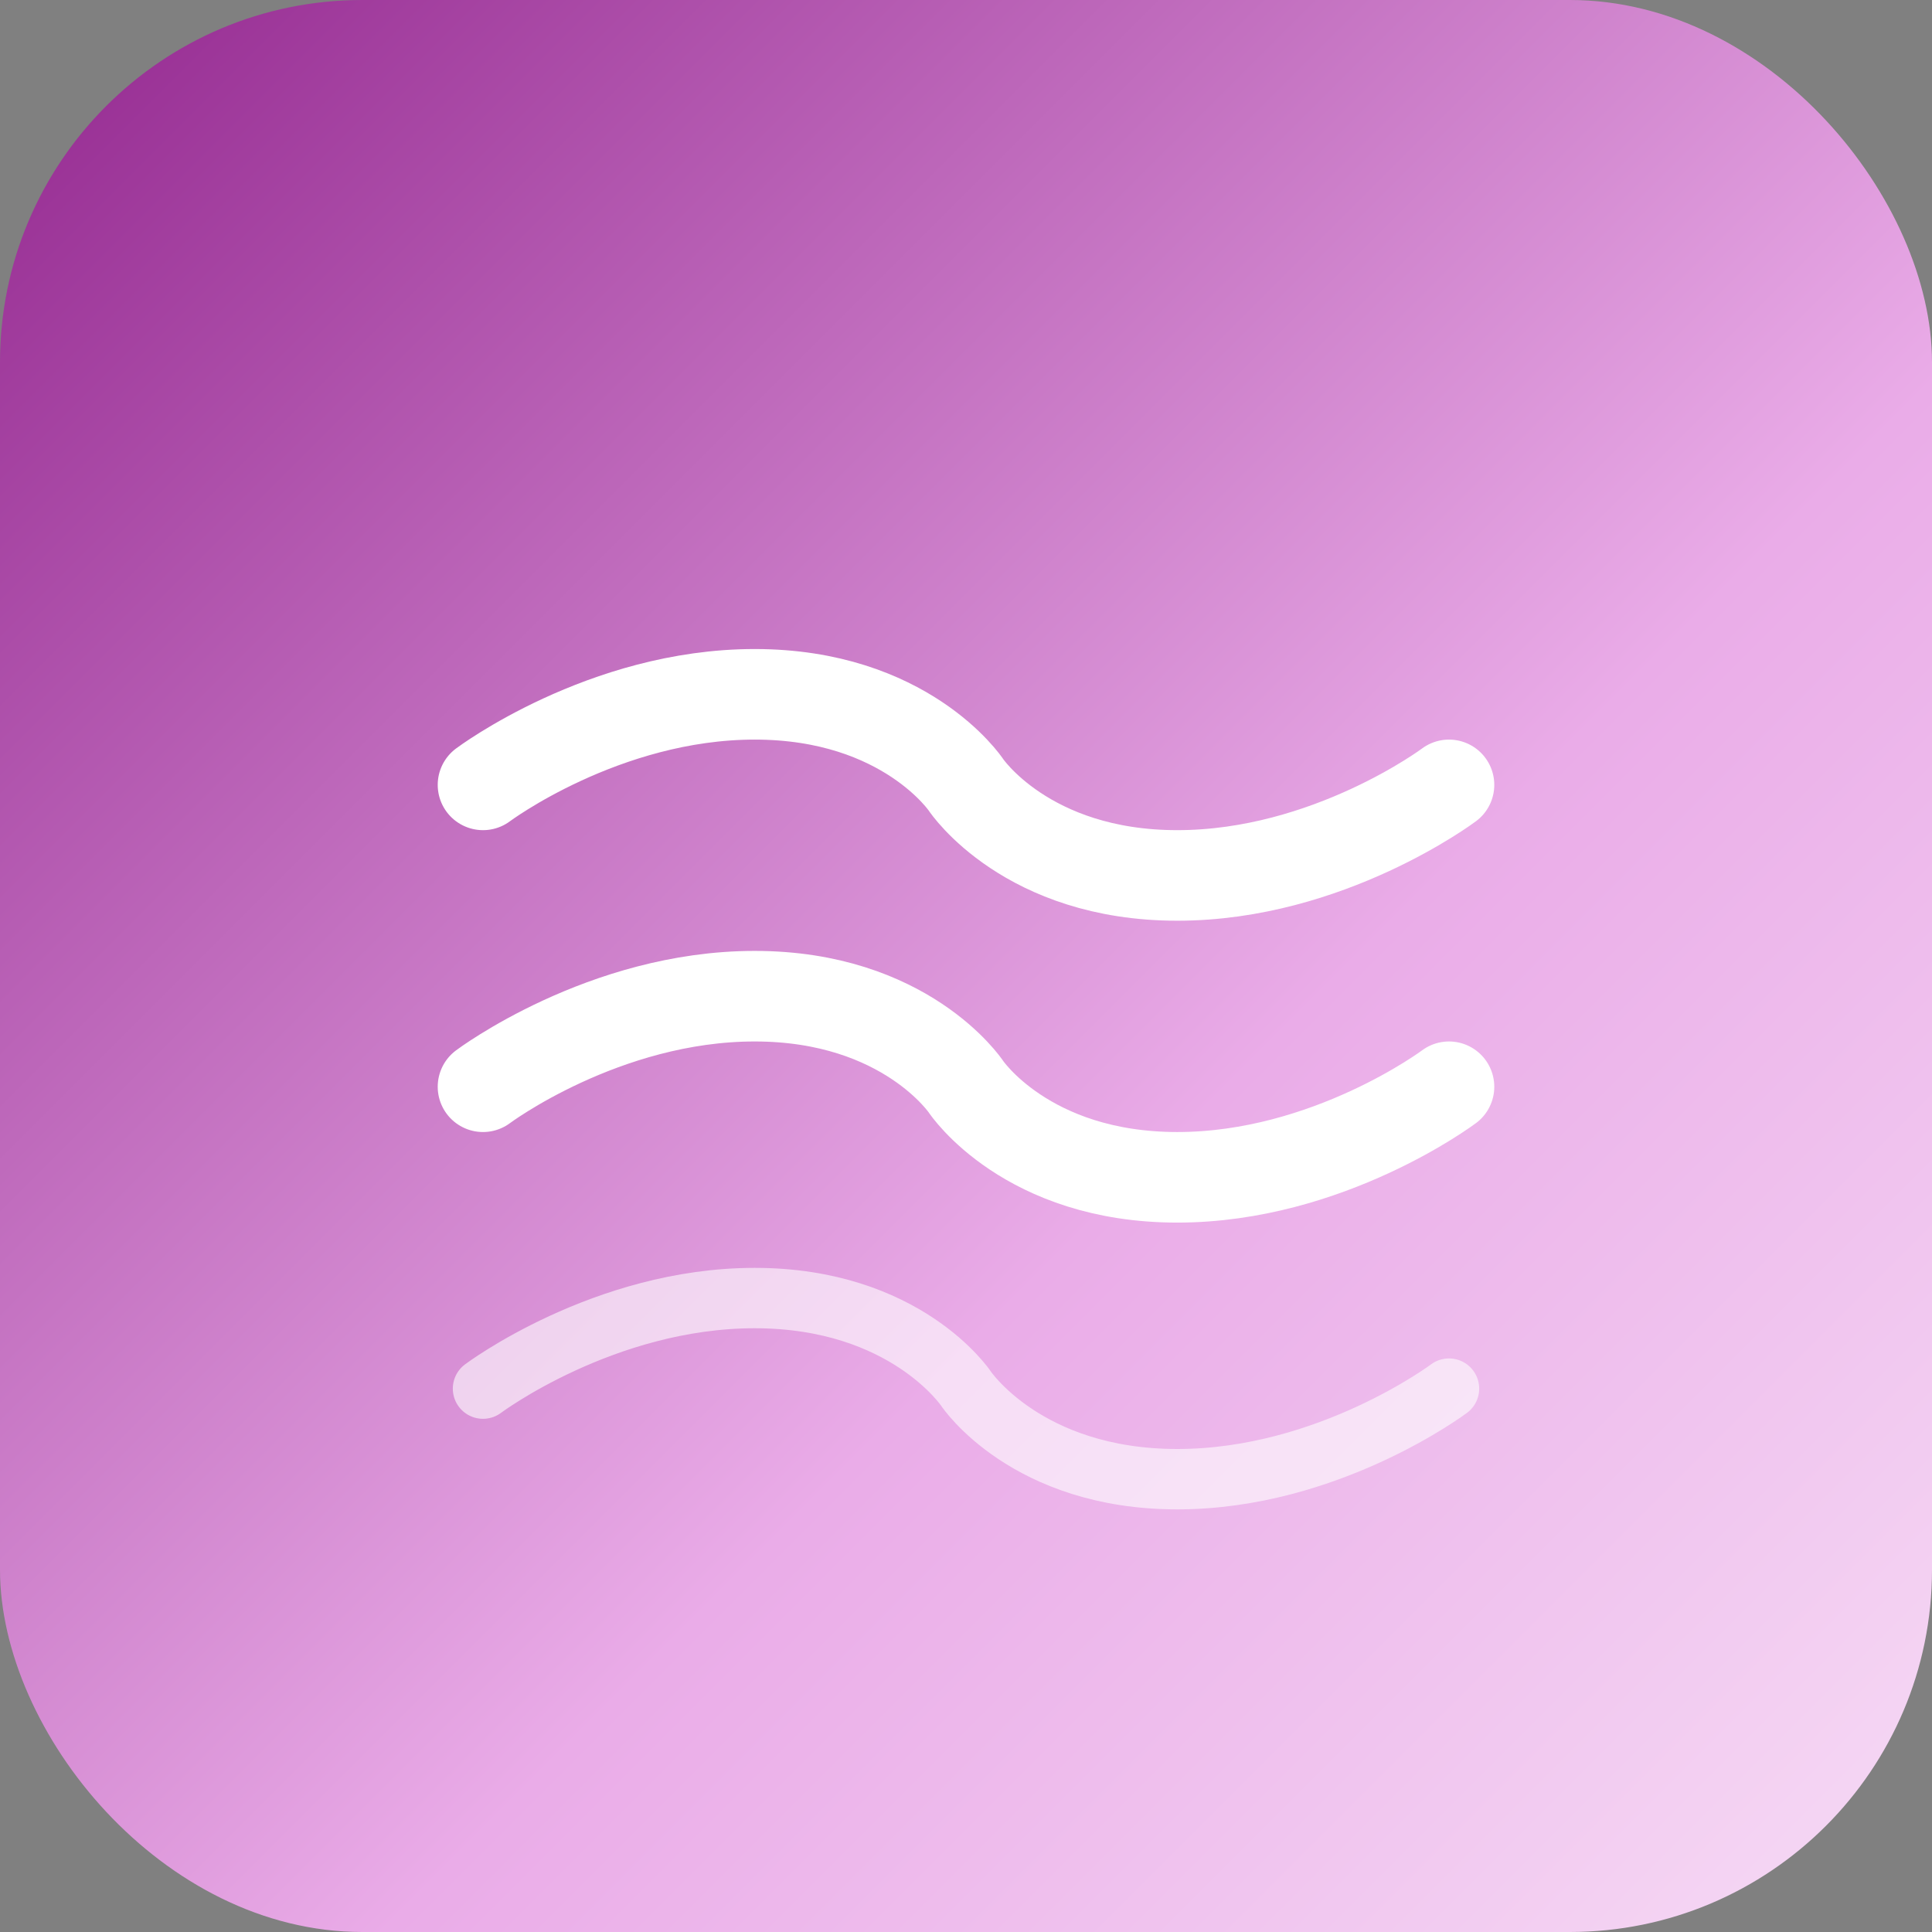 <svg width="128" height="128" viewBox="0 0 128 128" fill="none" xmlns="http://www.w3.org/2000/svg">
  <rect x="0" y="0" width="128" height="128" fill="#808080" stroke="none"/>
  <rect width="128" height="128" rx="24" fill="url(#paint0_linear)" />
  <!-- Main wave -->
  <path d="M32 72C32 72 40 66 50 66C60 66 64 72 64 72C64 72 68 78 78 78C88 78 96 72 96 72" stroke="white" stroke-width="6" stroke-linecap="round" stroke-linejoin="round"/>
  <!-- Secondary wave -->
  <path d="M32 52C32 52 40 46 50 46C60 46 64 52 64 52C64 52 68 58 78 58C88 58 96 52 96 52" stroke="white" stroke-width="6" stroke-linecap="round" stroke-linejoin="round"/>
  <!-- Accent wave -->
  <path d="M32 92C32 92 40 86 50 86C60 86 64 92 64 92C64 92 68 98 78 98C88 98 96 92 96 92" stroke="white" stroke-width="4" stroke-linecap="round" stroke-linejoin="round" stroke-opacity="0.6"/>
  <defs>
    <linearGradient id="paint0_linear" x1="0" y1="0" x2="128" y2="128" gradientUnits="userSpaceOnUse">
      <stop offset="0%" stop-color="#93278f" />
      <stop offset="60%" stop-color="#eaace8" />
      <stop offset="100%" stop-color="#f6dbf5" />
    </linearGradient>
  </defs>
</svg>
